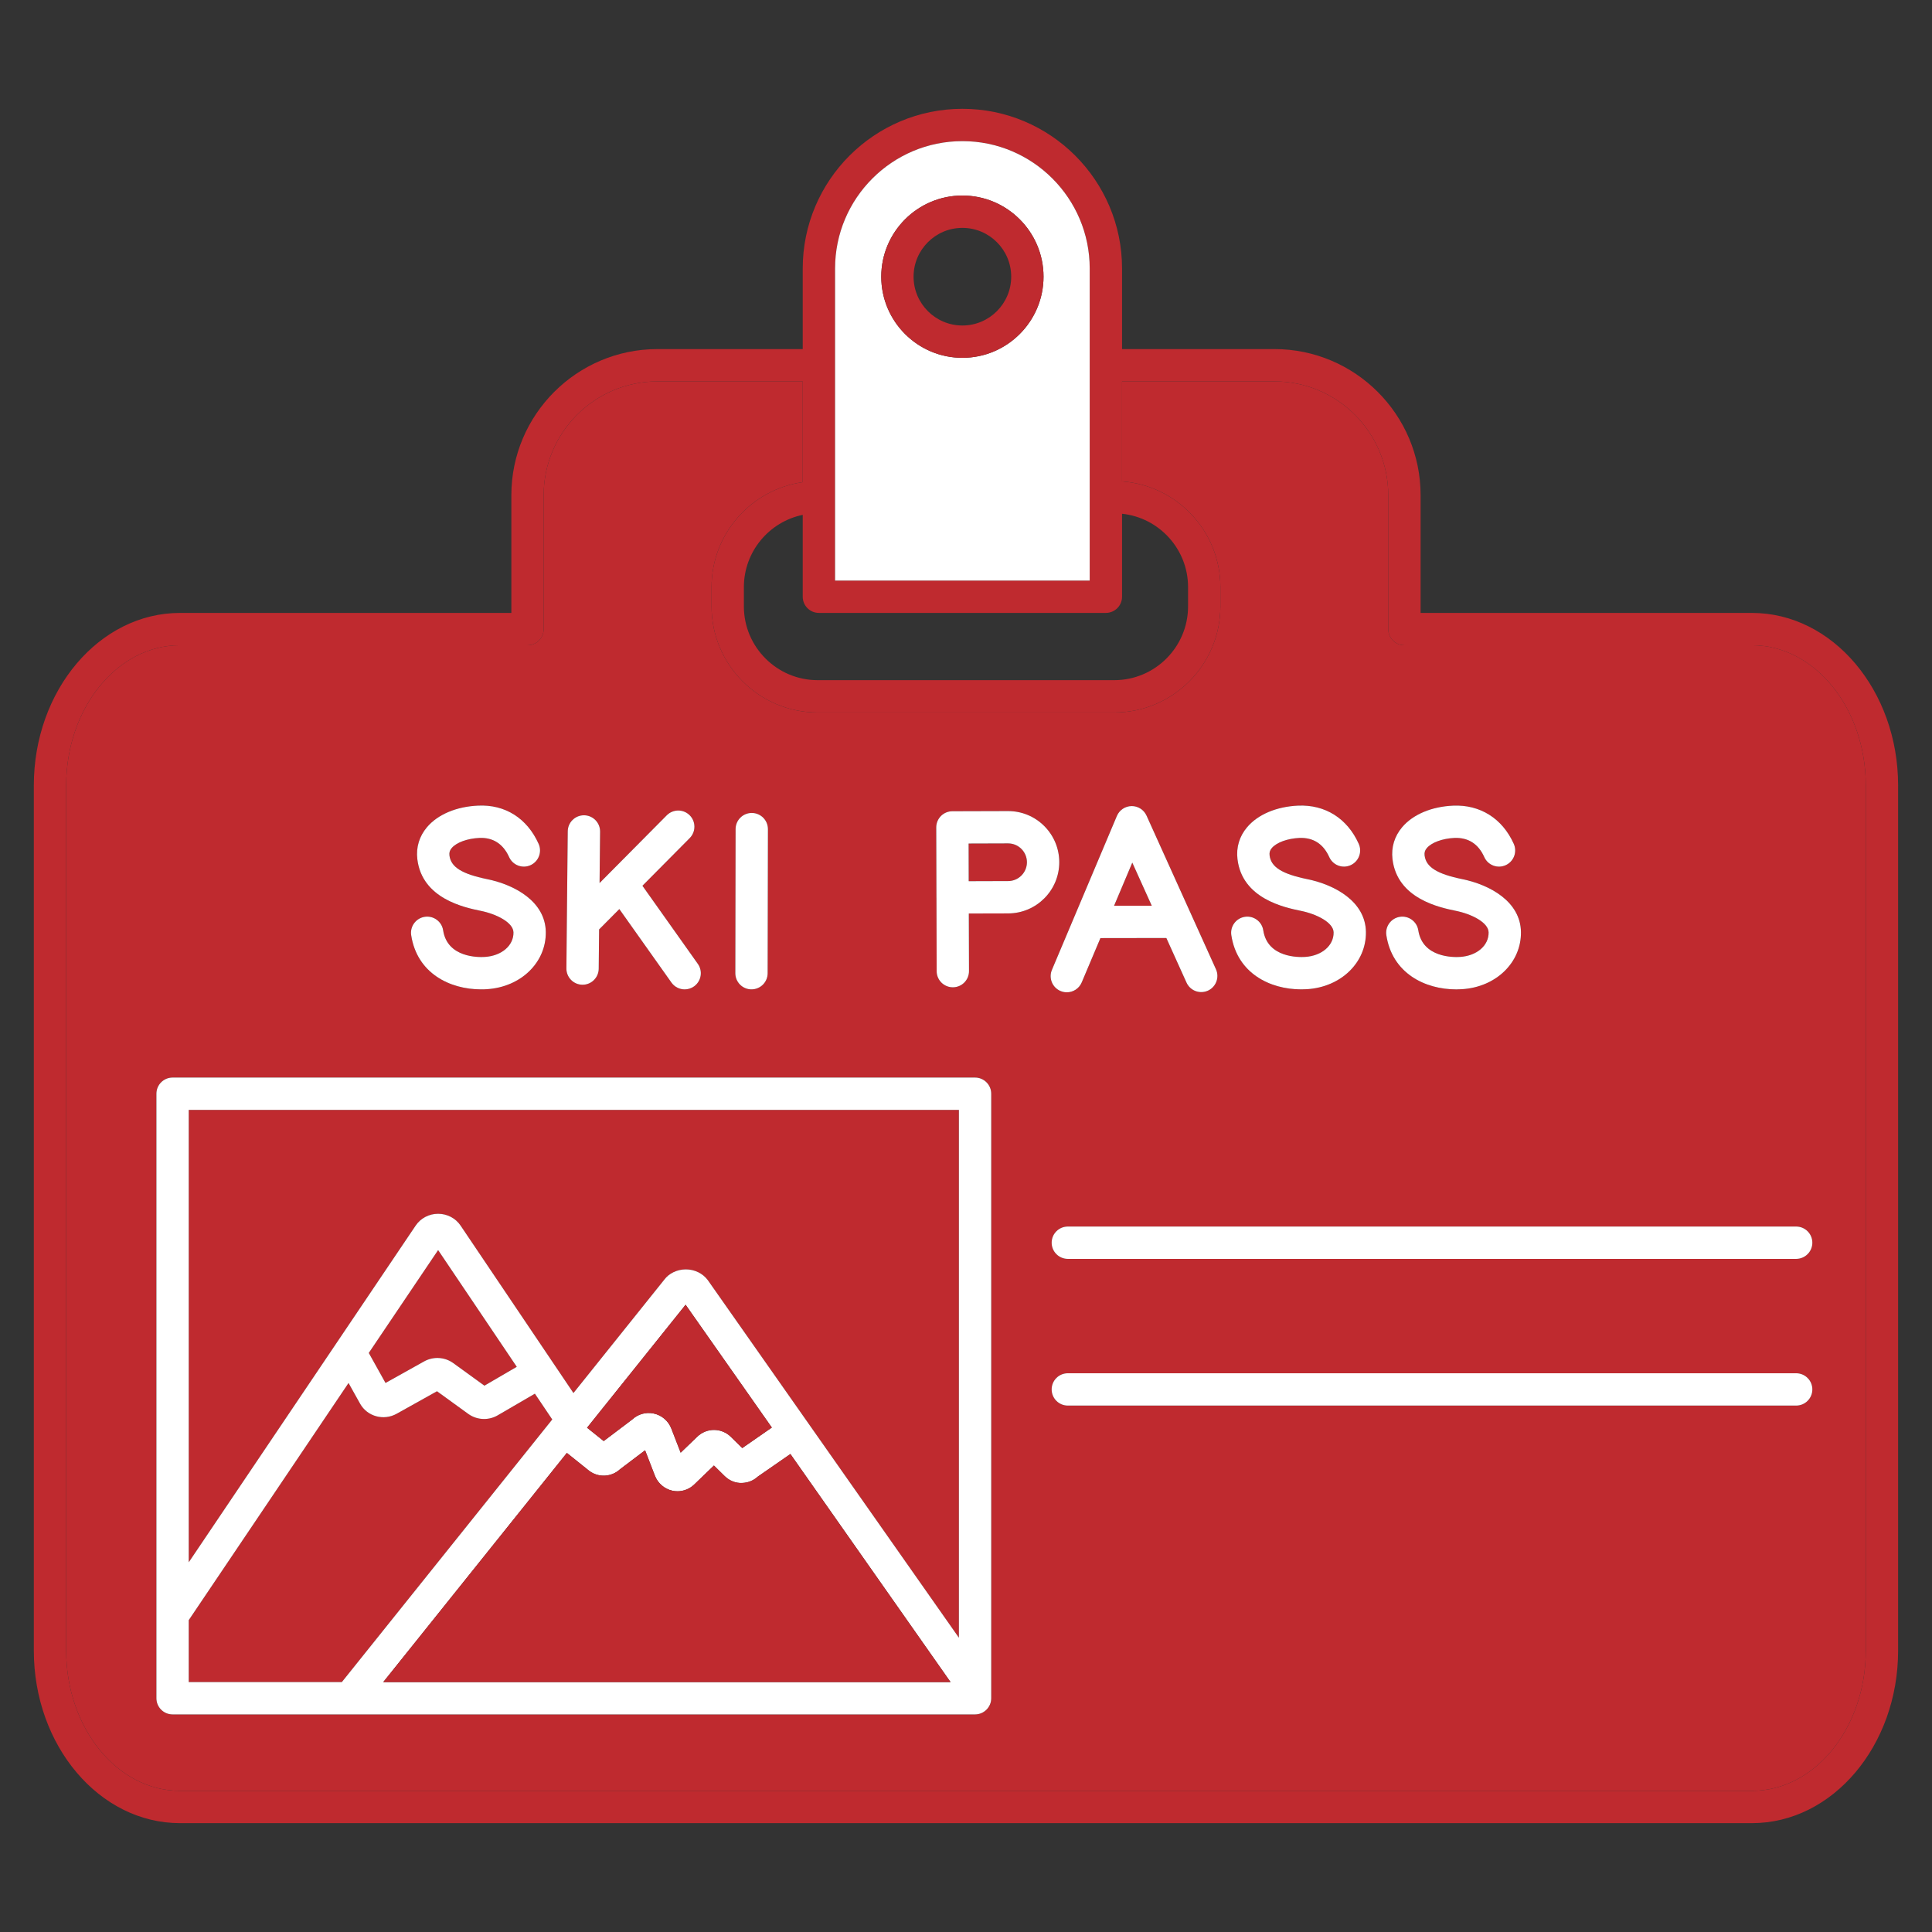 <?xml version="1.0" encoding="UTF-8"?>
<svg xmlns="http://www.w3.org/2000/svg" xmlns:xlink="http://www.w3.org/1999/xlink" width="500" zoomAndPan="magnify" viewBox="0 0 375 375" height="500" preserveAspectRatio="xMidYMid meet" version="1.2">
  <rect x="0" y="0" width="375" height="375" fill="#333333" stroke="none"/>
  <defs>
    <clipPath id="15c2c27fc3">
      <path d="M 6.566 21.121 L 368.426 21.121 L 368.426 353.871 L 6.566 353.871 Z M 6.566 21.121 "></path>
    </clipPath>
  </defs>
  <g id="4f96cc8a68">
    <path style=" stroke:none;fill-rule:nonzero;fill:#bf2a2f;fill-opacity:1;" d="M 82.316 264.25 C 84.105 263.25 86.324 263.379 87.977 264.574 L 94.023 268.957 L 100.305 265.297 L 85.035 242.645 L 71.582 262.605 L 74.828 268.43 L 82.316 264.25 "></path>
    <path style=" stroke:none;fill-rule:nonzero;fill:#bf2a2f;fill-opacity:1;" d="M 107.059 275.684 C 107.07 275.672 107.078 275.652 107.09 275.637 C 107.102 275.621 107.117 275.609 107.129 275.598 L 107.191 275.516 L 103.82 270.512 L 96.617 274.707 C 95.793 275.191 94.875 275.426 93.961 275.426 C 92.871 275.43 91.785 275.09 90.867 274.422 L 84.82 270.039 L 76.996 274.406 C 74.465 275.816 71.277 274.941 69.891 272.453 L 67.652 268.441 L 36.633 314.473 L 36.633 326.492 L 66.348 326.492 L 107.059 275.684 "></path>
    <path style=" stroke:none;fill-rule:nonzero;fill:#bf2a2f;fill-opacity:1;" d="M 80.68 237.883 C 81.645 236.453 83.273 235.598 85.039 235.598 C 86.809 235.598 88.438 236.453 89.398 237.887 L 111.305 270.387 L 128.945 248.371 C 129.836 247.164 131.422 246.391 133.117 246.387 L 133.125 246.387 C 134.816 246.387 136.406 247.16 137.371 248.453 L 186.117 317.879 L 186.117 215.43 L 36.633 215.43 L 36.633 303.242 L 80.68 237.883 "></path>
    <path style=" stroke:none;fill-rule:nonzero;fill:#bf2a2f;fill-opacity:1;" d="M 30.359 212.289 C 30.359 210.559 31.762 209.152 33.496 209.152 L 189.258 209.152 C 190.988 209.152 192.395 210.559 192.395 212.289 L 192.395 329.629 C 192.395 331.359 190.988 332.766 189.258 332.766 L 33.496 332.766 C 31.762 332.766 30.359 331.359 30.359 329.629 L 30.359 313.52 C 30.359 313.516 30.359 313.512 30.359 313.508 Z M 82.438 177.953 C 84.133 177.688 85.754 178.859 86.012 180.578 C 86.836 185.934 92.91 185.82 94.117 185.738 C 97.371 185.531 99.703 183.531 99.664 180.98 C 99.633 179.078 96.441 177.434 93.309 176.793 C 90.191 176.156 81.914 174.461 81.004 166.758 C 80.734 164.461 81.387 162.316 82.887 160.543 C 84.98 158.082 88.582 156.562 92.77 156.375 C 98.047 156.105 102.312 158.836 104.543 163.785 C 105.254 165.363 104.547 167.223 102.969 167.934 C 101.387 168.645 99.531 167.941 98.82 166.363 C 97.652 163.773 95.672 162.531 93.051 162.641 C 90.707 162.746 88.594 163.52 87.668 164.609 C 87.301 165.043 87.168 165.465 87.234 166.02 C 87.504 168.293 89.629 169.633 94.566 170.645 C 100.004 171.758 105.844 175.031 105.938 180.879 C 106.031 186.801 101.121 191.578 94.516 192 C 94.141 192.027 93.758 192.039 93.379 192.039 C 87.254 192.039 80.938 188.879 79.812 181.527 C 79.547 179.816 80.727 178.215 82.438 177.953 Z M 110.023 179.109 L 110.199 161.355 C 110.215 159.633 111.621 158.246 113.34 158.246 L 113.367 158.246 C 115.102 158.262 116.492 159.684 116.477 161.414 L 116.375 171.398 L 129.418 158.25 C 130.641 157.023 132.625 157.012 133.859 158.234 C 135.09 159.453 135.098 161.438 133.875 162.672 L 124.695 171.926 L 135.449 187.086 C 136.453 188.496 136.121 190.457 134.707 191.461 C 134.152 191.852 133.52 192.039 132.891 192.039 C 131.91 192.039 130.945 191.578 130.332 190.715 L 120.211 176.449 L 116.285 180.402 L 116.211 188.027 C 116.195 189.75 114.793 191.137 113.074 191.137 L 113.043 191.137 C 111.312 191.117 109.922 189.699 109.938 187.969 Z M 142.777 160.926 C 142.781 159.195 144.188 157.793 145.914 157.793 L 145.922 157.793 C 147.652 157.797 149.059 159.203 149.055 160.938 L 149 188.906 C 148.996 190.637 147.594 192.039 145.863 192.039 L 145.855 192.039 C 144.125 192.035 142.723 190.625 142.727 188.895 Z M 182.633 158.387 C 183.219 157.797 184.016 157.465 184.848 157.461 L 195.641 157.43 C 195.652 157.43 195.664 157.43 195.676 157.43 C 198.312 157.43 200.797 158.457 202.672 160.316 C 204.551 162.188 205.594 164.676 205.602 167.328 C 205.617 172.809 201.176 177.273 195.699 177.293 L 188.047 177.312 L 188.082 188.484 C 188.09 190.219 186.688 191.629 184.953 191.633 C 184.949 191.633 184.945 191.633 184.945 191.633 C 183.215 191.633 181.812 190.234 181.809 188.508 L 181.766 174.277 C 181.762 174.25 181.762 174.223 181.762 174.199 C 181.762 174.172 181.762 174.145 181.762 174.121 L 181.723 160.609 C 181.719 159.777 182.047 158.977 182.633 158.387 Z M 216.785 158.379 C 217.27 157.227 218.391 156.477 219.637 156.461 C 220.875 156.438 222.023 157.168 222.535 158.305 L 236.02 188.137 C 236.73 189.719 236.031 191.574 234.453 192.289 C 232.867 192.996 231.016 192.301 230.297 190.723 L 226.387 182.066 L 213.59 182.086 L 209.957 190.688 C 209.453 191.887 208.289 192.605 207.066 192.605 C 206.66 192.605 206.246 192.523 205.848 192.355 C 204.25 191.684 203.504 189.844 204.18 188.246 Z M 348.641 238.07 C 350.371 238.07 351.777 239.477 351.777 241.207 C 351.777 242.941 350.371 244.348 348.641 244.348 L 207.262 244.348 C 205.531 244.348 204.125 242.941 204.125 241.207 C 204.125 239.477 205.531 238.07 207.262 238.07 Z M 241.625 177.953 C 243.32 177.688 244.938 178.859 245.199 180.578 C 246.023 185.934 252.105 185.82 253.309 185.738 C 256.559 185.531 258.891 183.531 258.848 180.98 C 258.82 179.078 255.629 177.434 252.496 176.793 C 249.379 176.152 241.102 174.461 240.191 166.758 C 239.922 164.465 240.574 162.316 242.074 160.547 C 244.164 158.082 247.766 156.562 251.957 156.375 C 257.203 156.145 261.504 158.836 263.73 163.785 C 264.441 165.367 263.734 167.223 262.152 167.934 C 260.566 168.645 258.715 167.938 258.004 166.359 C 256.844 163.773 254.891 162.547 252.238 162.641 C 249.895 162.746 247.781 163.52 246.859 164.609 C 246.488 165.043 246.359 165.465 246.422 166.02 C 246.695 168.293 248.812 169.633 253.754 170.645 C 259.191 171.758 265.031 175.031 265.125 180.879 C 265.215 186.801 260.309 191.578 253.707 192 C 253.328 192.027 252.949 192.039 252.57 192.039 C 246.441 192.039 240.125 188.879 239 181.527 C 238.734 179.816 239.91 178.215 241.625 177.953 Z M 271.715 177.953 C 273.406 177.688 275.031 178.859 275.293 180.578 C 276.117 185.934 282.199 185.82 283.398 185.738 C 286.648 185.531 288.98 183.531 288.938 180.98 C 288.91 179.078 285.723 177.434 282.586 176.793 C 279.469 176.152 271.191 174.457 270.285 166.758 C 270.012 164.461 270.664 162.316 272.168 160.543 C 274.258 158.082 277.859 156.562 282.047 156.375 C 287.262 156.145 291.594 158.836 293.82 163.785 C 294.531 165.367 293.824 167.223 292.242 167.934 C 290.66 168.645 288.805 167.938 288.098 166.359 C 286.934 163.773 284.98 162.547 282.328 162.641 C 279.984 162.746 277.875 163.52 276.953 164.609 C 276.578 165.043 276.449 165.465 276.512 166.02 C 276.785 168.293 278.906 169.633 283.844 170.645 C 289.277 171.758 295.125 175.031 295.215 180.879 C 295.305 186.801 290.398 191.578 283.797 192 C 283.418 192.027 283.039 192.039 282.66 192.039 C 276.535 192.039 270.219 188.879 269.09 181.527 C 268.828 179.816 270.004 178.215 271.715 177.953 Z M 348.641 272.824 L 207.262 272.824 C 205.531 272.824 204.125 271.418 204.125 269.684 C 204.125 267.953 205.531 266.547 207.262 266.547 L 348.641 266.547 C 350.371 266.547 351.777 267.953 351.777 269.684 C 351.777 271.418 350.371 272.824 348.641 272.824 Z M 34.93 347.598 L 340.062 347.598 C 352.242 347.598 362.148 335.387 362.148 320.379 L 362.148 152.461 C 362.148 137.457 352.242 125.242 340.062 125.242 L 272.598 125.242 C 270.867 125.242 269.461 123.84 269.461 122.105 L 269.461 96.117 C 269.461 83.938 259.555 74.031 247.375 74.031 L 217.789 74.031 L 217.789 93.438 C 228.441 94.215 236.875 103.109 236.875 113.957 L 236.875 117.699 C 236.875 129.055 227.637 138.293 216.281 138.293 L 158.707 138.293 C 147.352 138.293 138.113 129.055 138.113 117.699 L 138.113 113.957 C 138.113 103.586 145.824 95.004 155.809 93.59 L 155.809 74.031 L 127.617 74.031 C 115.438 74.031 105.527 83.938 105.527 96.117 L 105.527 122.105 C 105.527 123.84 104.125 125.242 102.391 125.242 L 34.93 125.242 C 22.75 125.242 12.844 137.457 12.844 152.461 L 12.844 320.379 C 12.844 335.387 22.75 347.598 34.93 347.598 "></path>
    <path style=" stroke:none;fill-rule:nonzero;fill:#bf2a2f;fill-opacity:1;" d="M 195.68 171.02 C 197.695 171.012 199.332 169.367 199.324 167.348 C 199.32 166.375 198.941 165.457 198.246 164.77 C 197.559 164.082 196.641 163.707 195.672 163.707 C 195.672 163.707 195.664 163.707 195.66 163.707 L 188.004 163.727 L 188.027 171.039 L 195.68 171.02 "></path>
    <path style=" stroke:none;fill-rule:nonzero;fill:#bf2a2f;fill-opacity:1;" d="M 223.555 175.797 L 219.773 167.434 L 216.242 175.805 L 223.555 175.797 "></path>
    <path style=" stroke:none;fill-rule:nonzero;fill:#ffffff;fill-opacity:1;" d="M 186.121 215.43 L 186.121 317.879 L 137.371 248.453 C 136.406 247.16 134.82 246.387 133.125 246.387 L 133.117 246.387 C 131.422 246.387 129.836 247.164 128.945 248.371 L 111.305 270.387 L 89.398 237.883 C 88.438 236.453 86.809 235.598 85.043 235.594 L 85.039 235.594 C 83.273 235.594 81.645 236.453 80.68 237.883 L 36.633 303.242 L 36.633 215.43 Z M 71.582 262.605 L 85.039 242.641 L 100.305 265.297 L 94.023 268.957 L 87.977 264.574 C 86.324 263.379 84.105 263.25 82.316 264.25 L 74.828 268.43 Z M 144.07 281.066 L 141.875 278.902 C 140.043 277.105 137.172 277.094 135.332 278.867 L 132.117 281.965 L 130.312 277.305 C 129.719 275.762 128.406 274.656 126.805 274.344 C 125.324 274.059 123.828 274.492 122.73 275.512 L 117.18 279.707 L 113.949 277.117 L 133.074 253.25 L 149.812 277.086 Z M 184.5 326.492 L 74.391 326.492 L 110.027 282.012 L 114.379 285.5 C 116.199 286.859 118.711 286.703 120.355 285.172 L 125.211 281.5 L 127.105 286.402 C 127.684 287.902 128.953 289 130.504 289.344 C 130.836 289.418 131.172 289.453 131.508 289.453 C 132.707 289.453 133.871 288.988 134.758 288.133 L 138.574 284.457 L 140.637 286.488 C 141.551 287.391 142.77 287.91 144.043 287.84 C 145.18 287.812 146.242 287.383 147.074 286.621 L 153.418 282.223 Z M 36.633 314.473 L 67.652 268.441 L 69.891 272.453 C 71.277 274.941 74.465 275.816 76.996 274.406 L 84.82 270.039 L 90.867 274.422 C 91.785 275.09 92.871 275.43 93.961 275.426 C 94.875 275.426 95.793 275.191 96.617 274.707 L 103.82 270.512 L 107.191 275.516 L 107.129 275.594 C 107.117 275.609 107.102 275.621 107.09 275.637 C 107.078 275.652 107.07 275.668 107.059 275.684 L 66.348 326.492 L 36.633 326.492 Z M 30.359 313.52 L 30.359 329.629 C 30.359 331.359 31.762 332.766 33.496 332.766 L 189.258 332.766 C 190.988 332.766 192.395 331.359 192.395 329.629 L 192.395 212.289 C 192.395 210.559 190.988 209.152 189.258 209.152 L 33.496 209.152 C 31.762 209.152 30.359 210.559 30.359 212.289 L 30.359 313.508 C 30.359 313.512 30.359 313.516 30.359 313.52 "></path>
    <path style=" stroke:none;fill-rule:nonzero;fill:#bf2a2f;fill-opacity:1;" d="M 144.043 287.84 C 142.77 287.91 141.551 287.391 140.637 286.488 L 138.57 284.457 L 134.758 288.133 C 133.871 288.988 132.703 289.453 131.508 289.453 C 131.172 289.453 130.836 289.418 130.5 289.344 C 128.953 289 127.684 287.902 127.105 286.402 L 125.211 281.5 L 120.355 285.176 C 118.711 286.703 116.195 286.859 114.379 285.5 L 110.027 282.012 L 74.387 326.492 L 184.5 326.492 L 153.414 282.223 L 147.074 286.621 C 146.238 287.383 145.18 287.812 144.043 287.84 "></path>
    <path style=" stroke:none;fill-rule:nonzero;fill:#bf2a2f;fill-opacity:1;" d="M 113.949 277.117 L 117.18 279.707 L 122.73 275.512 C 123.828 274.492 125.324 274.059 126.805 274.344 C 128.406 274.656 129.719 275.762 130.316 277.305 L 132.117 281.965 L 135.332 278.867 C 137.172 277.094 140.043 277.105 141.875 278.902 L 144.07 281.066 L 149.812 277.086 L 133.074 253.25 L 113.949 277.117 "></path>
    <path style=" stroke:none;fill-rule:nonzero;fill:#ffffff;fill-opacity:1;" d="M 219.777 167.434 L 223.555 175.797 L 216.242 175.805 Z M 205.848 192.355 C 206.246 192.523 206.66 192.605 207.066 192.605 C 208.289 192.605 209.453 191.887 209.961 190.684 L 213.59 182.086 L 226.387 182.066 L 230.301 190.723 C 231.016 192.301 232.867 192.996 234.453 192.289 C 236.031 191.574 236.73 189.719 236.02 188.137 L 222.539 158.305 C 222.023 157.168 220.875 156.438 219.637 156.461 C 218.391 156.477 217.27 157.227 216.785 158.379 L 204.18 188.246 C 203.504 189.84 204.25 191.684 205.848 192.355 "></path>
    <path style=" stroke:none;fill-rule:nonzero;fill:#ffffff;fill-opacity:1;" d="M 145.855 192.035 L 145.863 192.035 C 147.594 192.035 148.996 190.637 149 188.906 L 149.055 160.938 C 149.059 159.203 147.652 157.797 145.922 157.793 L 145.918 157.793 C 144.184 157.793 142.781 159.195 142.777 160.926 L 142.727 188.895 C 142.723 190.625 144.125 192.035 145.855 192.035 "></path>
    <path style=" stroke:none;fill-rule:nonzero;fill:#ffffff;fill-opacity:1;" d="M 113.043 191.137 L 113.074 191.137 C 114.793 191.137 116.195 189.75 116.211 188.027 L 116.285 180.402 L 120.211 176.449 L 130.328 190.715 C 130.941 191.578 131.91 192.039 132.891 192.039 C 133.52 192.039 134.156 191.852 134.707 191.461 C 136.121 190.457 136.453 188.496 135.449 187.086 L 124.695 171.926 L 133.875 162.672 C 135.094 161.438 135.09 159.453 133.859 158.234 C 132.625 157.012 130.641 157.023 129.418 158.25 L 116.375 171.398 L 116.477 161.414 C 116.492 159.684 115.102 158.262 113.367 158.246 L 113.34 158.246 C 111.621 158.246 110.215 159.633 110.199 161.355 L 110.023 179.109 C 110.023 179.113 110.023 179.113 110.023 179.113 L 109.938 187.969 C 109.922 189.699 111.312 191.117 113.043 191.137 "></path>
    <path style=" stroke:none;fill-rule:nonzero;fill:#ffffff;fill-opacity:1;" d="M 195.66 163.703 C 195.664 163.703 195.668 163.703 195.668 163.703 C 196.645 163.703 197.559 164.082 198.246 164.766 C 198.941 165.457 199.32 166.375 199.328 167.348 C 199.332 169.363 197.695 171.012 195.68 171.016 L 188.027 171.039 L 188.008 163.727 Z M 181.762 174.199 C 181.762 174.223 181.762 174.246 181.766 174.277 L 181.805 188.508 C 181.812 190.234 183.215 191.633 184.945 191.633 C 184.945 191.633 184.949 191.633 184.953 191.633 C 186.688 191.629 188.09 190.223 188.082 188.484 L 188.047 177.312 L 195.699 177.293 C 201.176 177.273 205.617 172.809 205.602 167.332 C 205.594 164.68 204.551 162.188 202.672 160.316 C 200.797 158.453 198.312 157.43 195.676 157.43 C 195.66 157.43 195.652 157.43 195.641 157.43 L 184.848 157.461 C 184.016 157.465 183.219 157.797 182.633 158.387 C 182.047 158.98 181.719 159.777 181.723 160.609 L 181.762 174.121 C 181.762 174.145 181.762 174.172 181.762 174.199 "></path>
    <path style=" stroke:none;fill-rule:nonzero;fill:#ffffff;fill-opacity:1;" d="M 93.379 192.035 C 93.758 192.035 94.141 192.027 94.516 192 C 101.121 191.578 106.031 186.801 105.938 180.879 C 105.844 175.031 100.004 171.758 94.566 170.645 C 89.629 169.633 87.504 168.293 87.234 166.02 C 87.172 165.465 87.301 165.043 87.672 164.609 C 88.594 163.52 90.707 162.746 93.055 162.641 C 95.672 162.531 97.652 163.773 98.82 166.359 C 99.531 167.941 101.391 168.645 102.969 167.934 C 104.547 167.223 105.254 165.363 104.543 163.785 C 102.312 158.832 98.047 156.105 92.77 156.371 C 88.582 156.559 84.98 158.082 82.887 160.543 C 81.387 162.316 80.734 164.461 81.004 166.758 C 81.918 174.457 90.191 176.152 93.309 176.793 C 96.441 177.434 99.633 179.074 99.664 180.98 C 99.703 183.531 97.371 185.531 94.117 185.738 C 92.91 185.82 86.836 185.93 86.012 180.574 C 85.754 178.859 84.133 177.688 82.438 177.953 C 80.727 178.215 79.547 179.816 79.812 181.527 C 80.941 188.879 87.254 192.035 93.379 192.035 "></path>
    <path style=" stroke:none;fill-rule:nonzero;fill:#ffffff;fill-opacity:1;" d="M 252.566 192.035 C 252.945 192.035 253.328 192.023 253.707 192 C 260.309 191.578 265.215 186.801 265.125 180.879 C 265.031 175.031 259.191 171.758 253.754 170.645 C 248.816 169.633 246.695 168.293 246.426 166.02 C 246.359 165.465 246.488 165.043 246.859 164.605 C 247.781 163.52 249.895 162.746 252.238 162.641 C 254.891 162.551 256.844 163.773 258.008 166.359 C 258.719 167.938 260.566 168.645 262.152 167.934 C 263.734 167.223 264.441 165.367 263.73 163.785 C 261.504 158.836 257.203 156.145 251.957 156.371 C 247.77 156.559 244.168 158.082 242.074 160.547 C 240.57 162.316 239.922 164.465 240.195 166.758 C 241.102 174.457 249.379 176.152 252.496 176.793 C 255.629 177.434 258.82 179.078 258.852 180.977 C 258.891 183.531 256.559 185.531 253.309 185.738 C 252.105 185.816 246.023 185.934 245.199 180.578 C 244.938 178.859 243.32 177.688 241.625 177.953 C 239.91 178.215 238.734 179.816 239 181.527 C 240.125 188.879 246.445 192.035 252.566 192.035 "></path>
    <path style=" stroke:none;fill-rule:nonzero;fill:#ffffff;fill-opacity:1;" d="M 282.656 192.039 C 283.035 192.039 283.418 192.027 283.793 192 C 290.398 191.582 295.305 186.801 295.215 180.883 C 295.121 175.031 289.277 171.758 283.844 170.645 C 278.906 169.633 276.785 168.293 276.512 166.023 C 276.449 165.465 276.578 165.043 276.949 164.609 C 277.875 163.52 279.984 162.746 282.328 162.641 C 284.98 162.551 286.934 163.773 288.098 166.359 C 288.805 167.938 290.66 168.648 292.246 167.934 C 293.824 167.223 294.531 165.367 293.82 163.785 C 291.594 158.836 287.262 156.145 282.043 156.375 C 277.859 156.562 274.258 158.082 272.168 160.543 C 270.664 162.316 270.012 164.461 270.281 166.758 C 271.191 174.457 279.469 176.152 282.586 176.793 C 285.719 177.434 288.91 179.078 288.938 180.98 C 288.98 183.531 286.648 185.531 283.395 185.738 C 282.199 185.82 276.117 185.934 275.293 180.578 C 275.031 178.863 273.406 177.688 271.715 177.953 C 270.004 178.215 268.828 179.816 269.09 181.527 C 270.219 188.879 276.535 192.039 282.656 192.039 "></path>
    <g clip-rule="nonzero" clip-path="url(#15c2c27fc3)">
      <path style=" stroke:none;fill-rule:nonzero;fill:#bf2a2f;fill-opacity:1;" d="M 12.844 152.461 C 12.844 137.457 22.75 125.246 34.93 125.246 L 102.391 125.246 C 104.125 125.246 105.527 123.84 105.527 122.105 L 105.527 96.117 C 105.527 83.938 115.438 74.031 127.617 74.031 L 155.809 74.031 L 155.809 93.59 C 145.824 95.008 138.113 103.586 138.113 113.957 L 138.113 117.703 C 138.113 129.055 147.352 138.293 158.707 138.293 L 216.281 138.293 C 227.637 138.293 236.875 129.055 236.875 117.703 L 236.875 113.957 C 236.875 103.109 228.441 94.215 217.789 93.438 L 217.789 74.031 L 247.375 74.031 C 259.555 74.031 269.461 83.938 269.461 96.117 L 269.461 122.105 C 269.461 123.84 270.867 125.246 272.598 125.246 L 340.062 125.246 C 352.238 125.246 362.148 137.457 362.148 152.461 L 362.148 320.379 C 362.148 335.387 352.238 347.598 340.062 347.598 L 34.93 347.598 C 22.75 347.598 12.844 335.387 12.844 320.379 Z M 158.949 118.965 L 214.648 118.965 C 216.383 118.965 217.789 117.559 217.789 115.828 L 217.789 99.719 C 224.977 100.473 230.602 106.57 230.602 113.957 L 230.602 117.703 C 230.602 125.594 224.176 132.02 216.281 132.02 L 158.707 132.02 C 150.812 132.02 144.387 125.594 144.387 117.703 L 144.387 113.957 C 144.387 107.055 149.301 101.277 155.809 99.934 L 155.809 115.828 C 155.809 117.559 157.215 118.965 158.949 118.965 Z M 186.797 27.395 C 200.426 27.395 211.512 38.48 211.512 52.109 L 211.512 112.691 L 162.086 112.691 L 162.086 52.109 C 162.086 38.48 173.172 27.395 186.797 27.395 Z M 34.93 353.871 L 340.062 353.871 C 355.699 353.871 368.422 338.848 368.422 320.379 L 368.422 152.461 C 368.422 133.996 355.699 118.969 340.062 118.969 L 275.738 118.969 L 275.738 96.117 C 275.738 80.477 263.012 67.758 247.375 67.758 L 217.789 67.758 L 217.789 52.109 C 217.789 35.02 203.887 21.121 186.797 21.121 C 169.711 21.121 155.809 35.02 155.809 52.109 L 155.809 67.758 L 127.617 67.758 C 111.977 67.758 99.254 80.477 99.254 96.117 L 99.254 118.969 L 34.93 118.969 C 19.289 118.969 6.566 133.996 6.566 152.461 L 6.566 320.379 C 6.566 338.848 19.289 353.871 34.93 353.871 "></path>
    </g>
    <path style=" stroke:none;fill-rule:nonzero;fill:#ffffff;fill-opacity:1;" d="M 186.801 37.953 C 195.484 37.953 202.547 45.02 202.547 53.703 C 202.547 62.387 195.484 69.453 186.801 69.453 C 178.117 69.453 171.051 62.387 171.051 53.703 C 171.051 45.02 178.117 37.953 186.801 37.953 Z M 162.086 112.688 L 211.512 112.688 L 211.512 52.109 C 211.512 38.48 200.426 27.395 186.801 27.395 C 173.172 27.395 162.086 38.48 162.086 52.109 L 162.086 112.688 "></path>
    <path style=" stroke:none;fill-rule:nonzero;fill:#bf2a2f;fill-opacity:1;" d="M 186.801 44.23 C 192.023 44.23 196.273 48.48 196.273 53.703 C 196.273 58.93 192.023 63.18 186.801 63.18 C 181.574 63.18 177.324 58.93 177.324 53.703 C 177.324 48.48 181.574 44.23 186.801 44.23 Z M 186.801 69.453 C 195.48 69.453 202.547 62.387 202.547 53.703 C 202.547 45.02 195.48 37.953 186.801 37.953 C 178.117 37.953 171.051 45.02 171.051 53.703 C 171.051 62.387 178.117 69.453 186.801 69.453 "></path>
    <path style=" stroke:none;fill-rule:nonzero;fill:#ffffff;fill-opacity:1;" d="M 204.125 241.207 C 204.125 242.941 205.527 244.348 207.262 244.348 L 348.637 244.348 C 350.371 244.348 351.777 242.941 351.777 241.207 C 351.777 239.477 350.371 238.07 348.637 238.07 L 207.262 238.07 C 205.527 238.07 204.125 239.477 204.125 241.207 "></path>
    <path style=" stroke:none;fill-rule:nonzero;fill:#ffffff;fill-opacity:1;" d="M 348.637 266.547 L 207.262 266.547 C 205.527 266.547 204.125 267.953 204.125 269.684 C 204.125 271.418 205.527 272.824 207.262 272.824 L 348.637 272.824 C 350.371 272.824 351.777 271.418 351.777 269.684 C 351.777 267.953 350.371 266.547 348.637 266.547 "></path>
  </g>
</svg>
